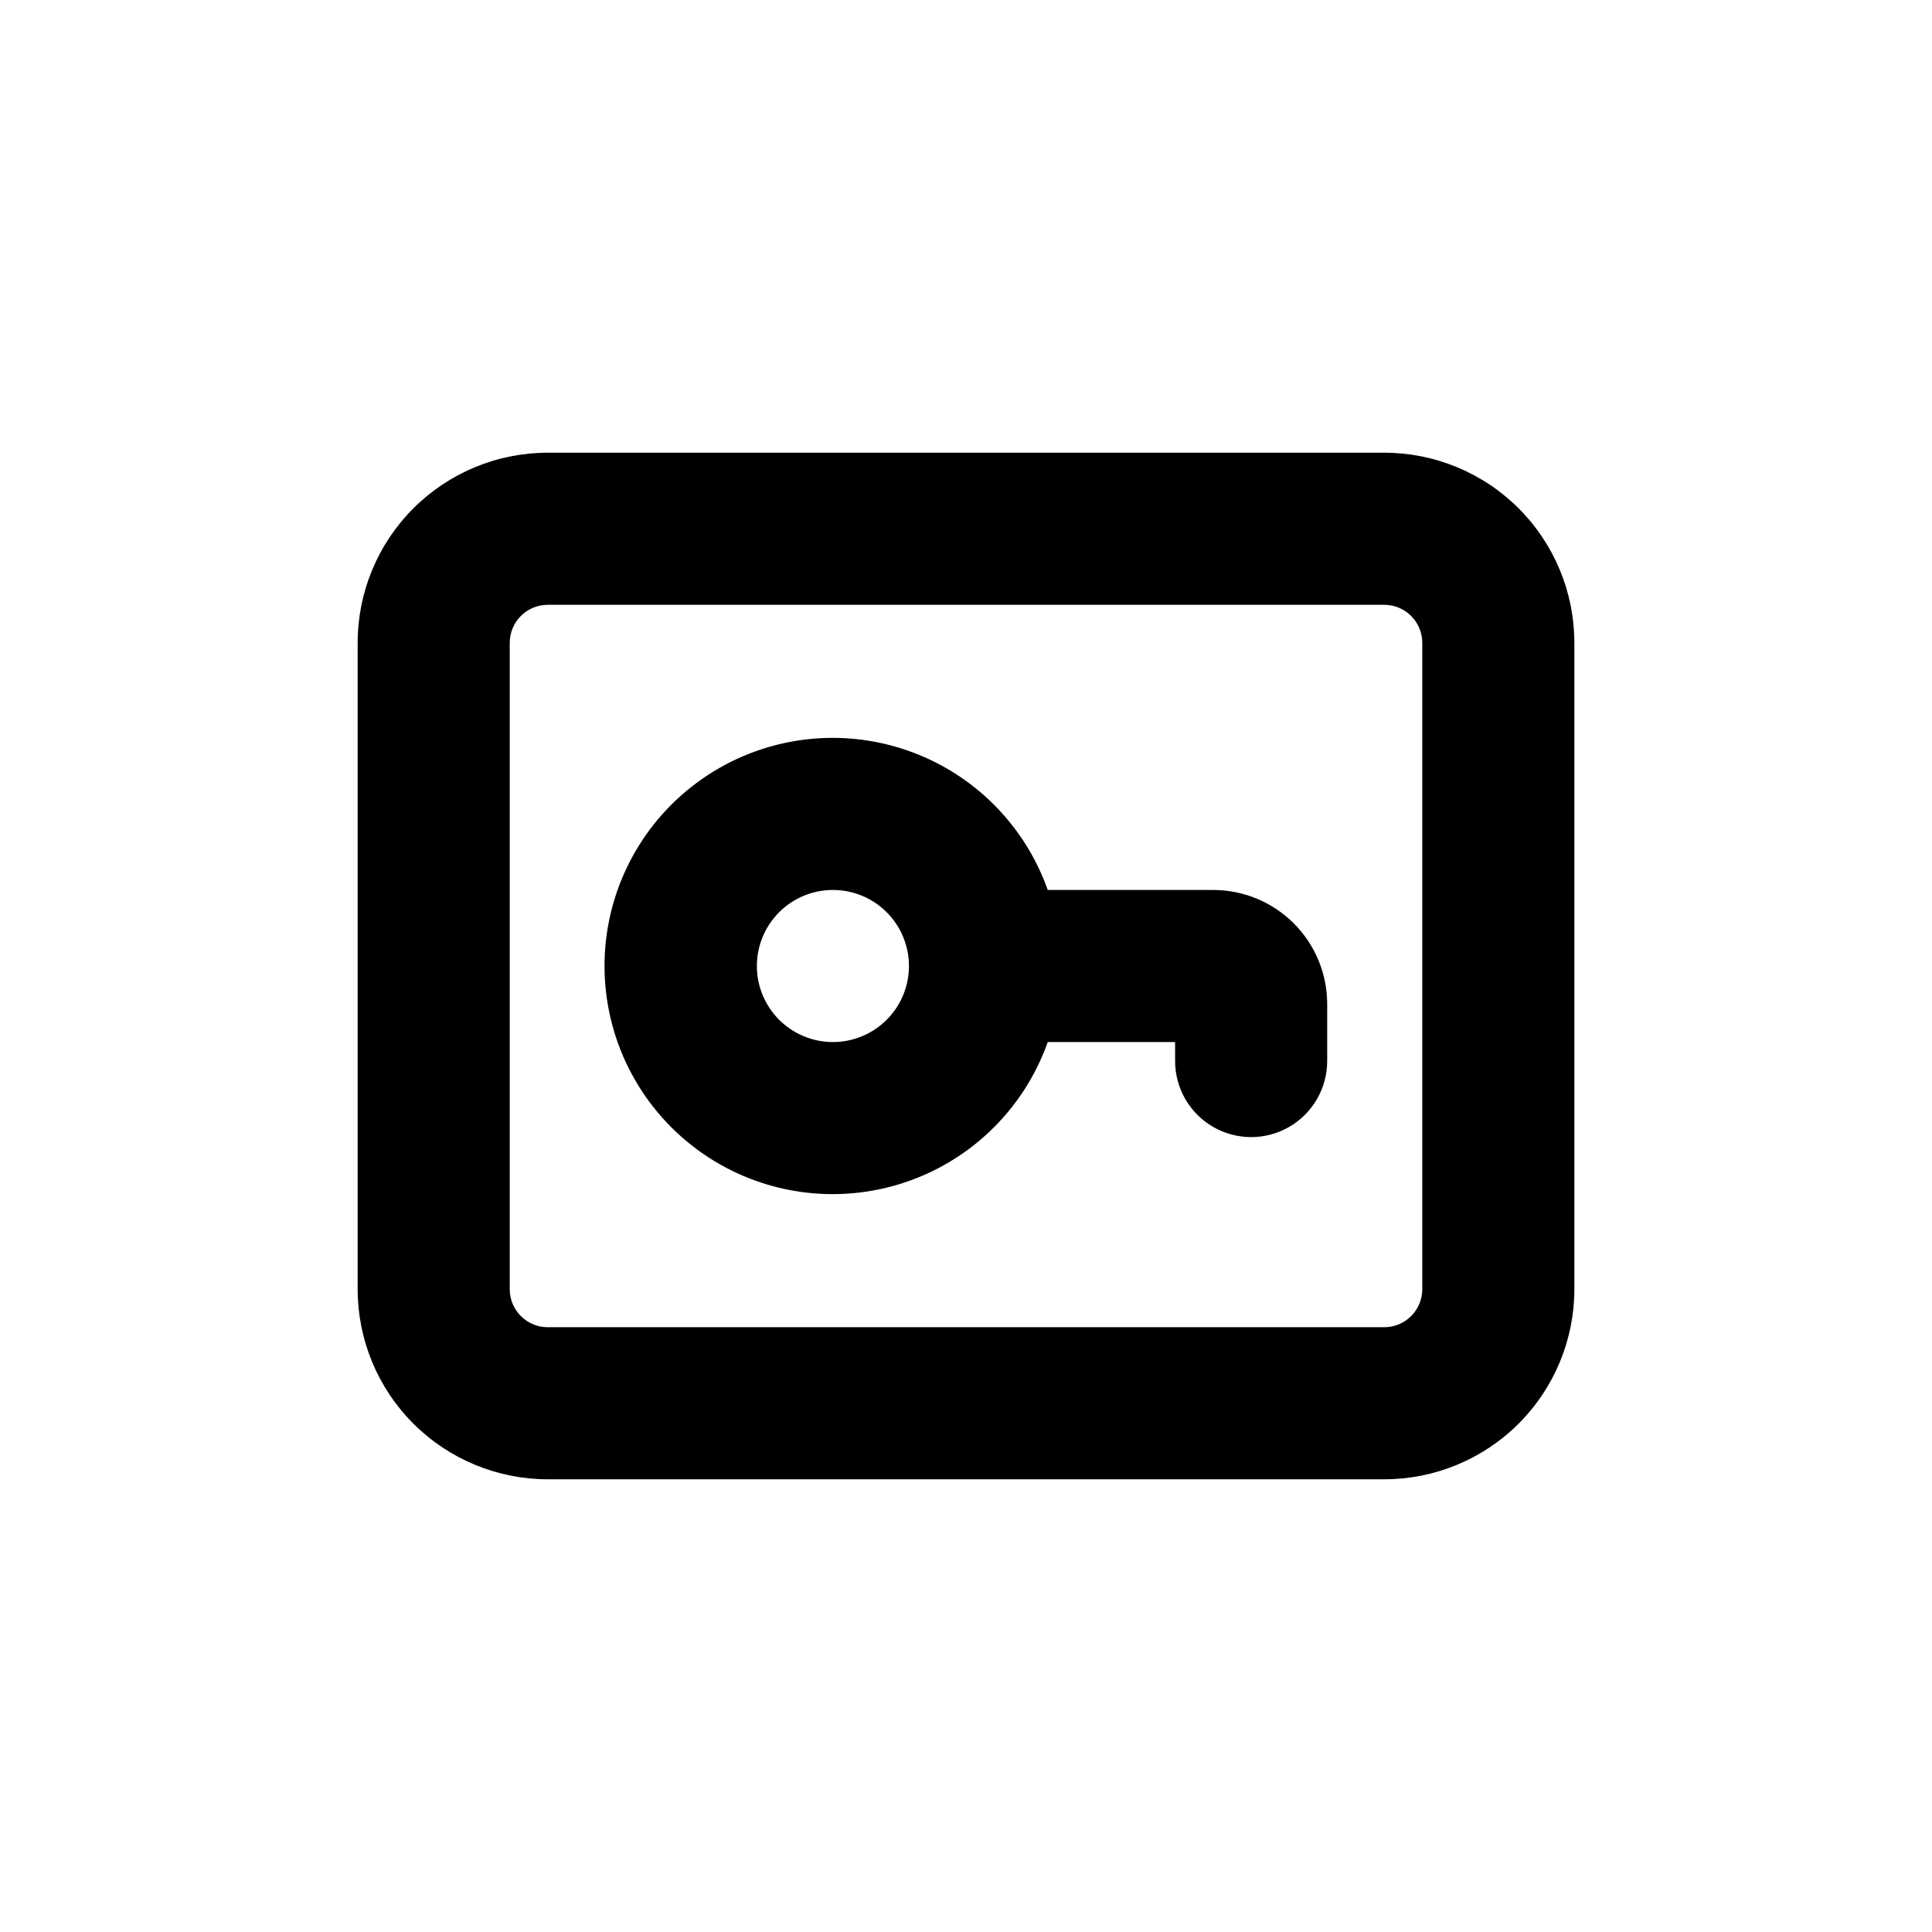 <?xml version="1.0" encoding="UTF-8"?>
<!-- Uploaded to: SVG Repo, www.svgrepo.com, Generator: SVG Repo Mixer Tools -->
<svg fill="#000000" width="800px" height="800px" version="1.1" viewBox="144 144 512 512" xmlns="http://www.w3.org/2000/svg">
 <g>
  <path d="m510.84 263.97h-221.68c-13.363 0-26.176 5.309-35.625 14.758-9.449 9.449-14.754 22.262-14.754 35.625v171.29c0 13.363 5.305 26.18 14.754 35.625 9.449 9.449 22.262 14.758 35.625 14.758h221.68c13.363 0 26.176-5.309 35.625-14.758 9.449-9.445 14.758-22.262 14.758-35.625v-171.29c0-13.363-5.309-26.176-14.758-35.625-9.449-9.449-22.262-14.758-35.625-14.758zm10.078 221.68c0 2.676-1.062 5.238-2.953 7.125-1.891 1.891-4.453 2.953-7.125 2.953h-221.68c-5.566 0-10.074-4.512-10.074-10.078v-171.29c0-5.566 4.508-10.078 10.074-10.078h221.68c2.672 0 5.234 1.062 7.125 2.953 1.891 1.891 2.953 4.453 2.953 7.125z"/>
  <path d="m465.49 379.85h-43.828c-6.391-18.074-20.977-32.047-39.305-37.66-18.332-5.609-38.238-2.195-53.648 9.207-15.414 11.398-24.504 29.434-24.504 48.605 0 19.168 9.09 37.203 24.504 48.602 15.41 11.402 35.316 14.816 53.648 9.207 18.328-5.613 32.914-19.582 39.305-37.656h33.754v5.039-0.004c0 7.203 3.84 13.855 10.074 17.453 6.238 3.602 13.918 3.602 20.152 0 6.238-3.598 10.078-10.25 10.078-17.453v-15.113c0-8.016-3.184-15.707-8.855-21.375-5.668-5.668-13.355-8.852-21.375-8.852zm-100.76 40.305c-5.344 0-10.469-2.125-14.25-5.902-3.777-3.781-5.902-8.906-5.902-14.25 0-5.348 2.125-10.473 5.902-14.25 3.781-3.781 8.906-5.902 14.25-5.902 5.348 0 10.473 2.121 14.25 5.902 3.781 3.777 5.902 8.902 5.902 14.25 0 5.344-2.121 10.469-5.902 14.25-3.777 3.777-8.902 5.902-14.25 5.902z"/>
 </g>
</svg>